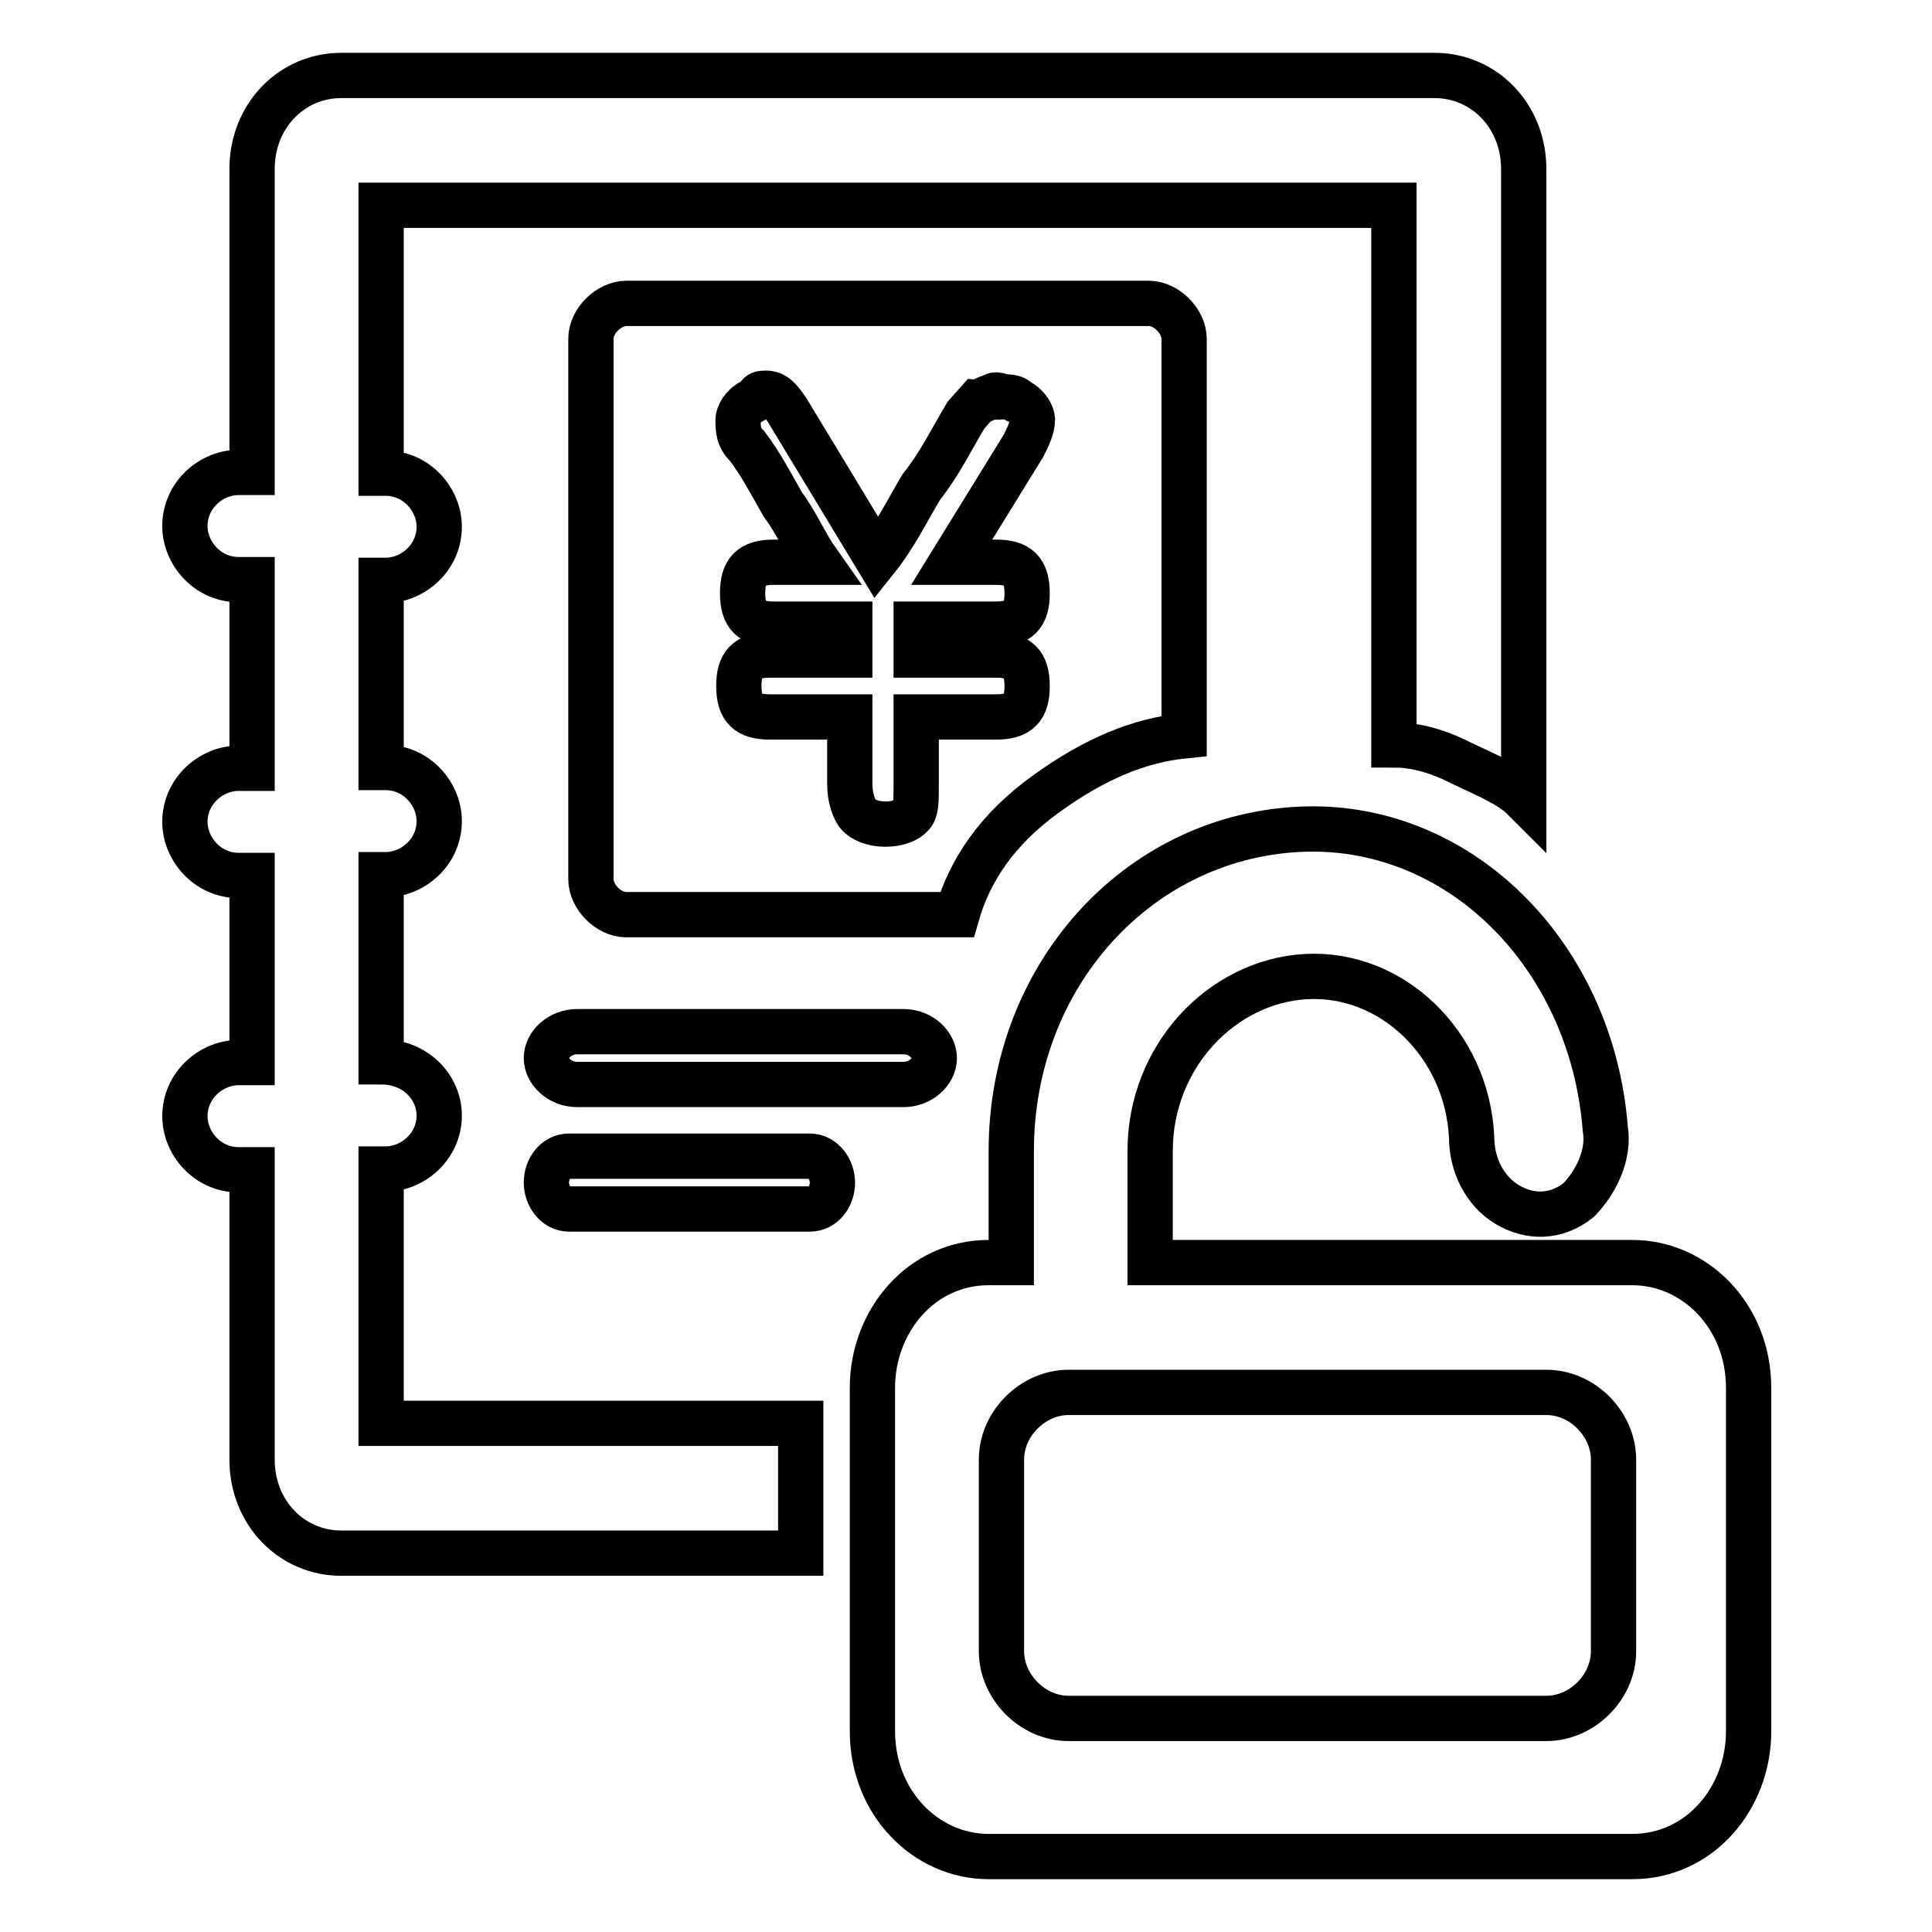 <?xml version="1.0" encoding="utf-8"?>
<!-- Svg Vector Icons : http://www.onlinewebfonts.com/icon -->
<!DOCTYPE svg PUBLIC "-//W3C//DTD SVG 1.1//EN" "http://www.w3.org/Graphics/SVG/1.1/DTD/svg11.dtd">
<svg version="1.1" xmlns="http://www.w3.org/2000/svg" xmlns:xlink="http://www.w3.org/1999/xlink" x="0px" y="0px" viewBox="0 0 256 256" enable-background="new 0 0 256 256" xml:space="preserve">
<g> <path stroke-width="6" fill-opacity="0" stroke="#000000"  d="M50.5,140.7c4.7,0,7.7,3.5,7.7,7.1c0,4.1-3.5,7.1-7.1,7.1h-0.6v33.7h55.6v17.2H45.2 c-6.5,0-11.8-5.3-11.8-12.4v-38.4h-1.8c-4.1,0-7.1-3.5-7.1-7.1c0-4.1,3.5-7.1,7.1-7.1h1.8v-24.8h-1.8c-4.1,0-7.1-3.5-7.1-7.1 c0-4.1,3.5-7.1,7.1-7.1h1.8V76.8h-1.8c-4.1,0-7.1-3.5-7.1-7.1c0-4.1,3.5-7.1,7.1-7.1h1.8V22.4c0-7.1,5.3-12.4,11.8-12.4h144.9 c6.5,0,11.8,5.3,11.8,12.4v83.4c-1.8-1.8-4.7-3-8.3-4.7c-3.5-1.8-6.5-2.4-8.9-2.4V27.2H50.5v35.5h0.6c4.1,0,7.1,3.5,7.1,7.1 c0,4.1-3.5,7.1-7.1,7.1h-0.6v24.8h0.6c4.1,0,7.1,3.5,7.1,7.1c0,4.1-3.5,7.1-7.1,7.1h-0.6V140.7z M76.5,143.7 c-2.4,0-4.1-1.8-4.1-3.5c0-1.8,1.8-3.5,4.1-3.5h43.2c2.4,0,4.1,1.8,4.1,3.5c0,1.8-1.8,3.5-4.1,3.5H76.5z M75.4,160.2 c-1.8,0-3-1.8-3-3.5c0-1.8,1.2-3.5,3-3.5h31.9c1.8,0,3,1.8,3,3.5c0,1.8-1.2,3.5-3,3.5H75.4z M83,121.2c-2.4,0-4.7-2.4-4.7-4.7V44.9 c0-2.4,2.4-4.7,4.7-4.7h69.2c2.4,0,4.7,2.4,4.7,4.7v52.6c-5.9,0.6-11.8,3-18.3,7.7c-6.5,4.7-10.1,10.1-11.8,16H83z M99.6,53.2 c-1.2,0.6-1.8,1.8-1.8,2.4c0,1.2,0,2.4,1.2,3.5c1.8,2.4,3,4.7,4.7,7.7c1.8,2.4,3,5.3,4.7,7.7h-5.9c-3,0-4.1,1.2-4.1,4.1 c0,3,1.2,4.1,4.1,4.1h10.1v4.1H102c-3,0-4.1,1.2-4.1,4.1c0,3,1.2,4.1,4.1,4.1h10.6v8.9c0,1.8,0.6,3.5,1.2,4.1 c0.6,0.6,1.8,1.2,3.5,1.2c1.8,0,3-0.6,3.5-1.2c0.6-0.6,0.6-1.8,0.6-4.1v-8.9h10.6c3,0,4.1-1.2,4.1-4.1c0-3-1.2-4.1-4.1-4.1h-10.6 v-4.1h10.6c3,0,4.1-1.2,4.1-4.1c0-3-1.2-4.1-4.1-4.1h-5.9l9.5-15.4c0.6-1.2,1.2-2.4,1.2-3.5c0-0.6-0.6-1.8-1.8-2.4 c-0.6-0.6-1.2-0.6-1.8-0.6s-1.2-0.6-1.8,0c-0.6,0-1.2,0.6-1.8,0.6L128,55c-1.8,3-3.5,6.5-5.9,9.5c-1.8,3-3.5,6.5-5.9,9.5 l-11.8-19.5c-1.2-1.8-1.8-2.4-3-2.4S100.8,52.6,99.6,53.2z M131,246c-8.3,0-15.4-7.1-15.4-16.6v-45.5c0-8.9,6.5-16.6,15.4-16.6h3 v-14.8c0-23.1,16.6-41.4,37.9-42.6c21.3-1.2,39,16.6,40.8,39.6c0.6,3.5-1.2,7.1-3.5,9.5c-3,2.4-6.5,2.4-9.5,0.6 c-3-1.8-4.7-5.3-4.7-8.9c-0.6-12.4-10.6-21.9-21.9-21.3c-11.2,0.6-20.7,10.6-20.7,23.1v14.8h63.9c8.3,0,15.4,7.1,15.4,16.6v45.5 c0,8.9-6.5,16.6-15.4,16.6H131z M141.6,184.5c-4.7,0-8.9,4.1-8.9,8.9v25.4c0,4.7,4.1,8.9,8.9,8.9h63.3c4.7,0,8.9-4.1,8.9-8.9v-25.4 c0-4.7-4.1-8.9-8.9-8.9H141.6z"/></g>
</svg>